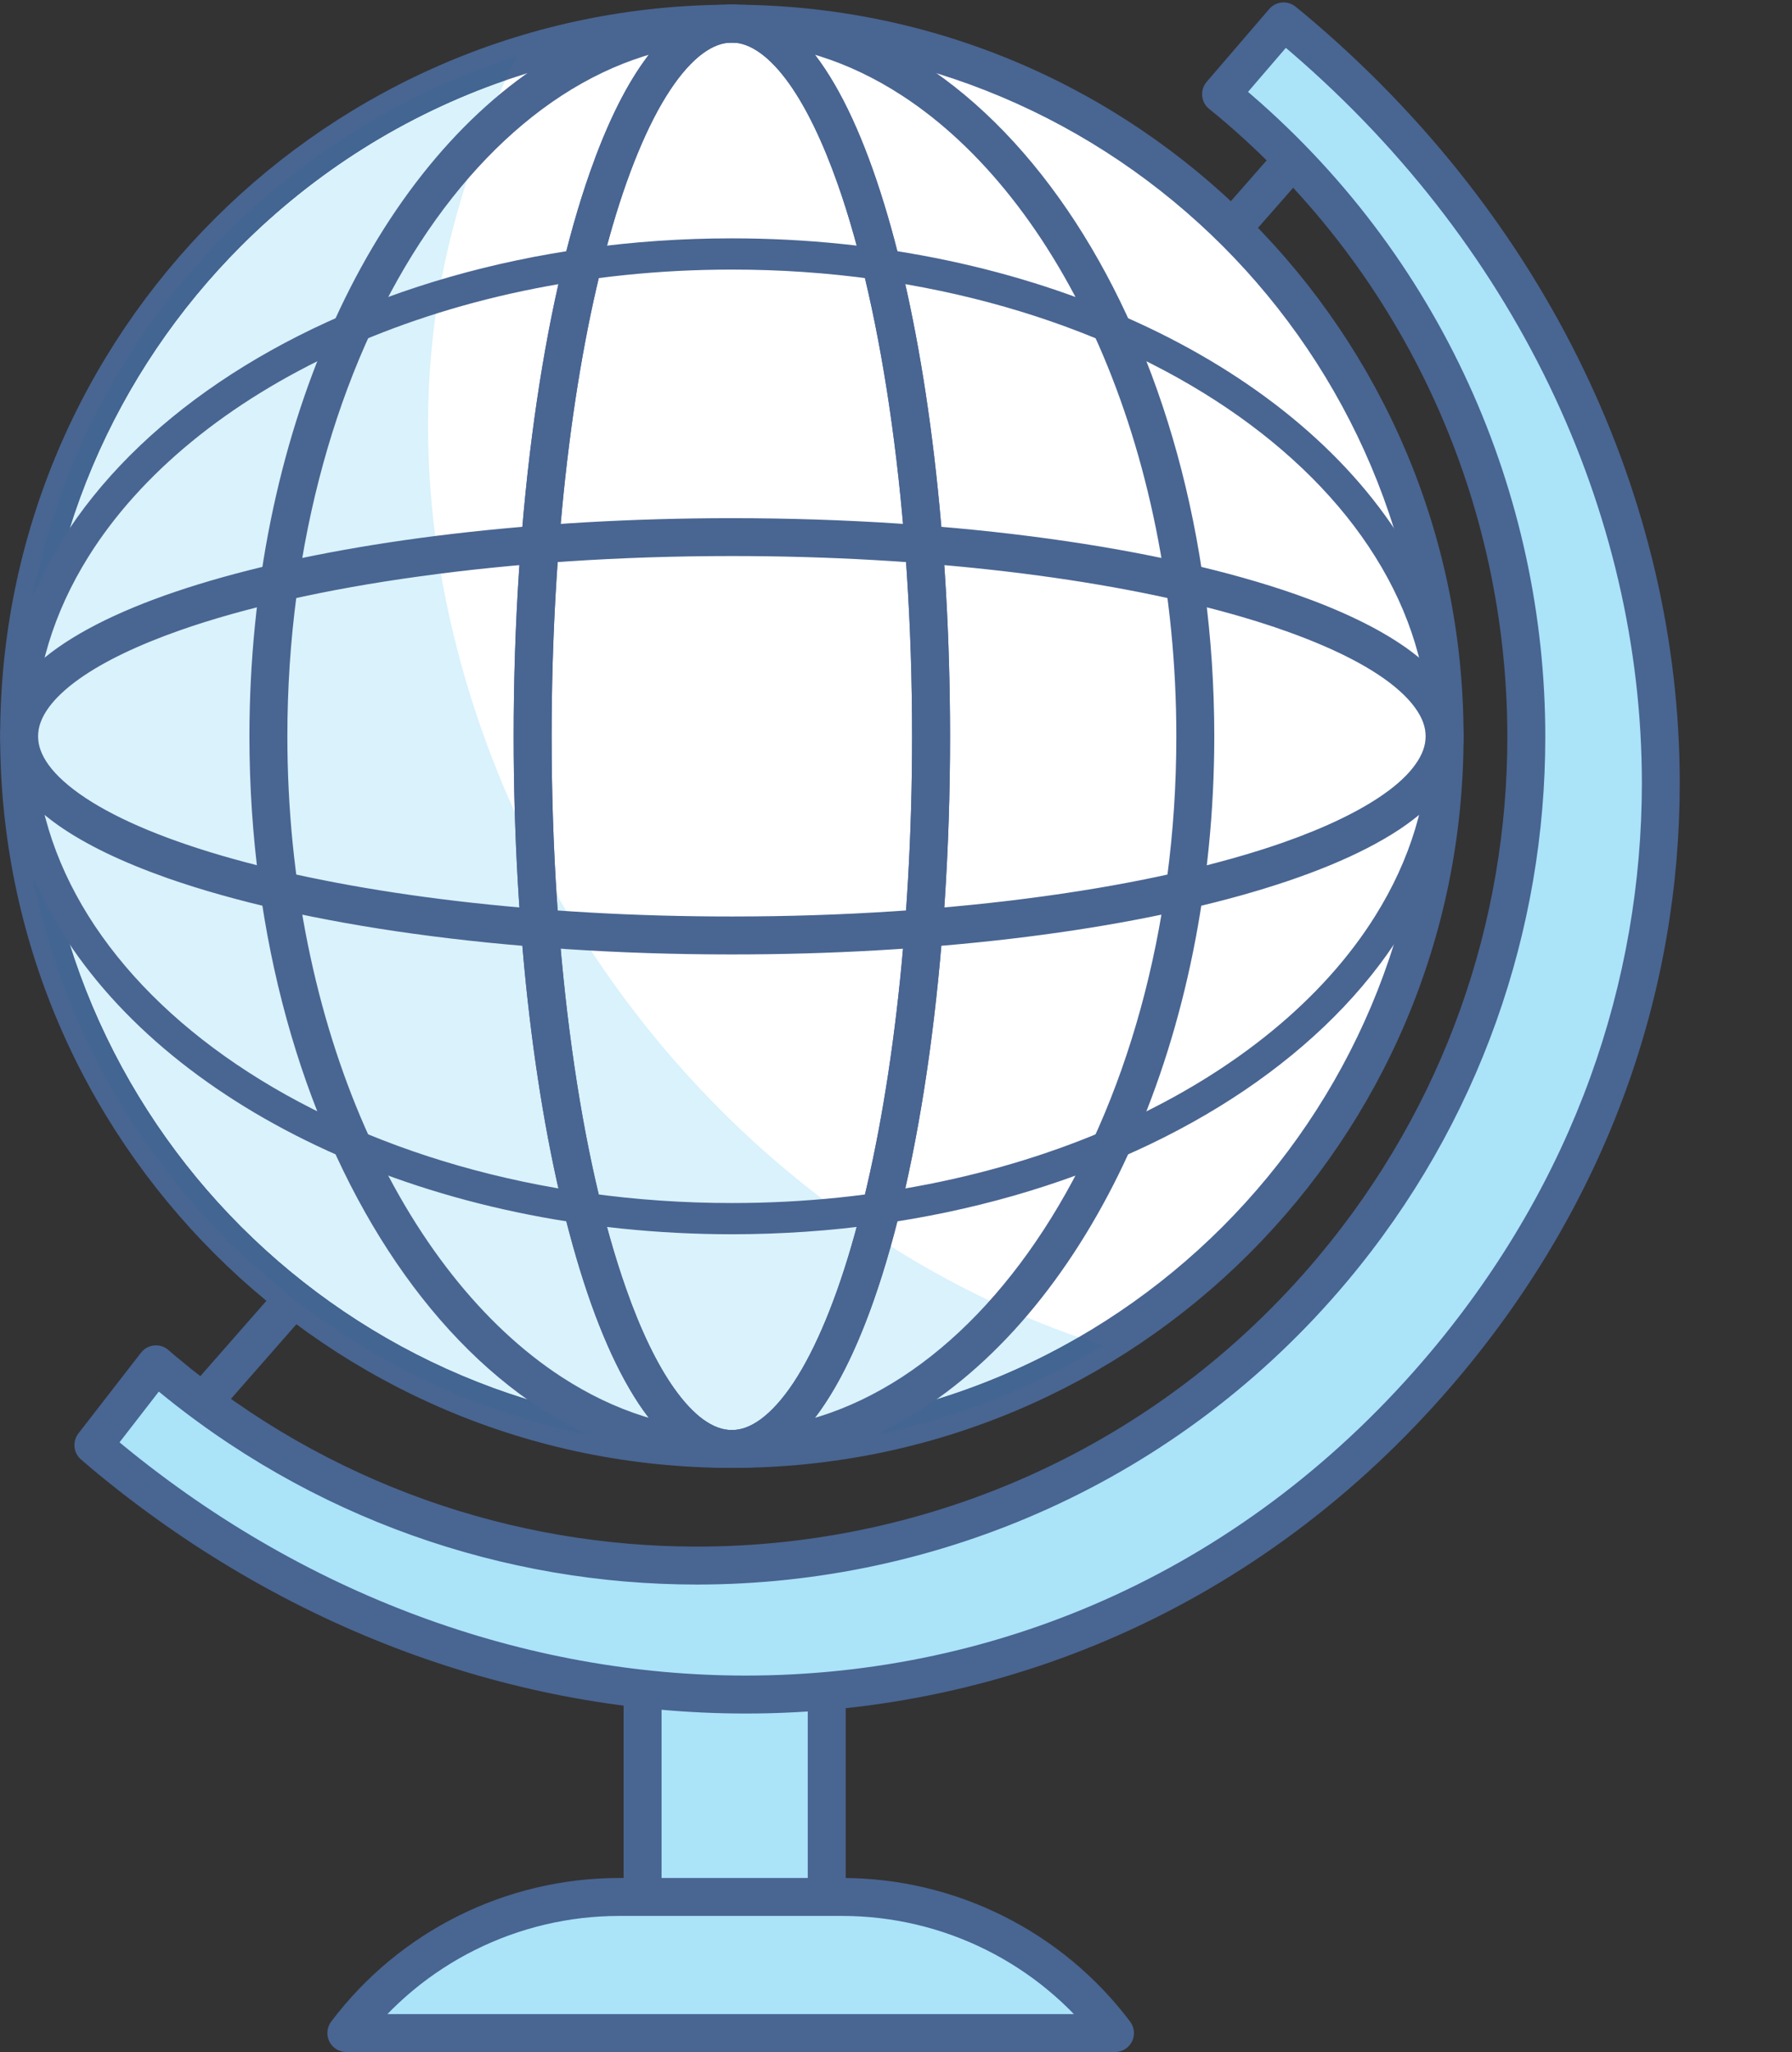 <?xml version="1.0" encoding="UTF-8"?><svg xmlns="http://www.w3.org/2000/svg" xmlns:xlink="http://www.w3.org/1999/xlink" height="256.3" preserveAspectRatio="xMidYMid meet" version="1.1" viewBox="107.7 84.3 223.8 256.3" width="223.8" zoomAndPan="magnify">
 <rect x="107.7" y="84.3" width="223.8" height="256.3" fill="#333333" stroke="none"/>
 <g id="surface1">
  <g id="change1_1"><path d="m210.95 338.23h-23v-48h23v48" fill="#abe3f9"/></g>
  <g id="change2_1"><path d="m210.95 338.23v-2.37h-20.63v-43.26h18.26v45.63h2.37v-2.37 2.37h2.37v-48c0-0.62-0.25-1.24-0.7-1.68-0.44-0.44-1.05-0.69-1.67-0.69h-23c-0.62 0-1.23 0.25-1.67 0.69s-0.7 1.06-0.7 1.68v48c0 0.62 0.26 1.23 0.7 1.67s1.05 0.7 1.67 0.7h23c0.62 0 1.23-0.26 1.67-0.7 0.45-0.44 0.7-1.05 0.7-1.67h-2.37" fill="#496592"/></g>
  <g id="change1_2"><path d="m246.95 338.23h-96c8.07-10.71 20.69-17 34.1-17h27.81c13.4 0 26.02 6.29 34.09 17" fill="#abe3f9"/></g>
  <g id="change2_2"><path d="m246.95 338.23v-2.37h-96v2.37l1.89 1.42c7.62-10.11 19.55-16.05 32.21-16.05h27.81c12.66 0 24.58 5.94 32.2 16.05l1.89-1.42v-2.37 2.37l1.89-1.43c-8.51-11.3-21.84-17.94-35.98-17.94h-27.81c-14.15 0-27.48 6.64-35.99 17.94-0.54 0.72-0.63 1.68-0.23 2.49 0.4 0.8 1.22 1.31 2.12 1.31h96c0.9 0 1.72-0.51 2.12-1.31 0.4-0.81 0.31-1.77-0.23-2.49l-1.89 1.43" fill="#496592"/></g>
  <g id="change3_1"><path d="m134.55 257.68l138.38-157.77-138.38 157.77" fill="#fff"/></g>
  <g id="change2_3"><path d="m136.34 259.25l138.37-157.78c0.86-0.99 0.76-2.482-0.22-3.345-0.99-0.859-2.48-0.762-3.35 0.219l-138.37 157.78c-0.86 0.99-0.76 2.48 0.22 3.34 0.99 0.87 2.48 0.77 3.35-0.21" fill="#496592"/></g>
  <g id="change3_2"><path d="m288.11 176.27c0 49.16-39.85 89.01-89.01 89.01s-89.01-39.85-89.01-89.01c0-49.17 39.85-89.02 89.01-89.02s89.01 39.85 89.01 89.02" fill="#fff"/></g>
  <g id="change2_4"><path d="m288.11 176.27h-2.36c-0.01 23.93-9.7 45.57-25.38 61.26-15.69 15.68-37.34 25.38-61.27 25.38-23.94 0-45.58-9.7-61.27-25.38-15.68-15.69-25.38-37.33-25.38-61.26 0-23.94 9.7-45.59 25.38-61.27 15.69-15.688 37.33-25.379 61.27-25.383 23.93 0.004 45.58 9.695 61.27 25.383 15.68 15.68 25.37 37.33 25.38 61.27h4.73c0-50.48-40.91-91.387-91.38-91.387s-91.38 40.907-91.38 91.387c0 50.46 40.91 91.37 91.38 91.37s91.38-40.91 91.38-91.37h-2.37" fill="#496592"/></g>
  <g id="change4_1"><path d="m199.1 262.91c-23.94 0-45.58-9.7-61.27-25.38-15.68-15.69-25.38-37.33-25.38-61.26 0-23.94 9.7-45.59 25.38-61.27 9.19-9.19 20.42-16.32 32.96-20.652-3.17 7.232-5.78 14.682-7.47 22.452-4.64 21.44-1.55 43.97 6.63 64.19 13.1 32.36 39.5 58.78 72.45 70.34-12.74 7.37-27.52 11.58-43.3 11.58" fill="#d9f2fc"/></g>
  <g id="change5_1"><path d="m199.1 265.28c-49.16 0-89.01-39.85-89.01-89.01 0-39.75 26.05-73.41 62.01-84.844-0.45 0.969-0.89 1.945-1.31 2.922-12.54 4.332-23.77 11.462-32.96 20.652-15.68 15.68-25.38 37.33-25.38 61.27 0 23.93 9.7 45.57 25.38 61.26 15.69 15.68 37.33 25.38 61.27 25.38 15.78 0 30.56-4.21 43.3-11.58 0.98 0.35 1.97 0.68 2.96 0.99-13.48 8.22-29.32 12.96-46.26 12.96" fill="#426592"/></g>
  <g id="change2_5"><path d="m288.11 176.27h-1.95c0 7.92-2.36 15.47-6.7 22.41-6.49 10.41-17.47 19.4-31.4 25.77s-30.79 10.11-48.96 10.11c-24.22 0-46.12-6.66-61.85-17.31-7.87-5.32-14.18-11.63-18.52-18.57-4.33-6.94-6.69-14.49-6.69-22.41 0-7.93 2.36-15.48 6.69-22.42 6.5-10.41 17.48-19.4 31.41-25.77s30.79-10.11 48.96-10.11c24.22-0.01 46.12 6.66 61.85 17.31 7.86 5.32 14.18 11.63 18.51 18.57 4.34 6.94 6.7 14.49 6.7 22.42h3.9c0-8.72-2.61-17.01-7.29-24.49-7.02-11.22-18.61-20.62-33.09-27.24-14.49-6.63-31.88-10.47-50.58-10.47-24.94 0-47.55 6.83-64.03 17.98-8.25 5.58-14.96 12.25-19.64 19.73s-7.29 15.77-7.29 24.49c0 8.7 2.61 17 7.29 24.48 7.02 11.21 18.61 20.62 33.09 27.24s31.87 10.46 50.58 10.47c24.94-0.01 47.54-6.83 64.03-17.98 8.25-5.59 14.96-12.25 19.64-19.73s7.29-15.78 7.29-24.48h-1.95" fill="#496592"/></g>
  <g id="change2_6"><path d="m256.98 176.27h-2.37c0.01 24.16-6.39 46-16.57 61.64-5.09 7.83-11.11 14.1-17.7 18.39-6.6 4.29-13.75 6.61-21.24 6.61s-14.64-2.32-21.24-6.61c-9.89-6.43-18.49-17.34-24.59-31.22-6.09-13.88-9.68-30.69-9.68-48.81-0.01-24.17 6.39-46.01 16.57-61.66 5.09-7.82 11.11-14.09 17.7-18.38 6.6-4.289 13.75-6.609 21.24-6.613 7.49 0.004 14.64 2.324 21.24 6.613 9.89 6.43 18.49 17.34 24.59 31.22 6.09 13.87 9.68 30.69 9.68 48.82h4.74c-0.01-25-6.57-47.67-17.34-64.24-5.39-8.28-11.83-15.05-19.09-19.768-7.25-4.723-15.33-7.383-23.82-7.379-8.49-0.004-16.57 2.656-23.82 7.379-10.89 7.086-19.96 18.748-26.34 33.278-6.39 14.54-10.08 31.98-10.09 50.73 0.01 24.99 6.57 47.66 17.34 64.23 5.38 8.28 11.83 15.05 19.09 19.77 7.25 4.72 15.33 7.38 23.82 7.37 8.49 0.01 16.57-2.65 23.82-7.37 10.88-7.09 19.95-18.75 26.34-33.29 6.38-14.53 10.08-31.97 10.09-50.71h-2.37" fill="#496592"/></g>
  <g id="change2_7"><path d="m223.98 176.27h-2.37c0 24.39-2.77 46.48-7.2 62.3-2.2 7.9-4.84 14.23-7.6 18.41-1.38 2.09-2.79 3.62-4.1 4.58-1.32 0.96-2.48 1.35-3.61 1.35s-2.3-0.39-3.62-1.35c-1.14-0.84-2.36-2.12-3.57-3.83-2.12-2.98-4.2-7.26-6.05-12.55-2.8-7.95-5.13-18.18-6.74-29.92-1.62-11.74-2.53-24.99-2.53-38.99 0-24.4 2.77-46.5 7.2-62.31 2.2-7.9 4.83-14.233 7.6-18.409 1.38-2.09 2.78-3.625 4.09-4.582 1.32-0.961 2.49-1.348 3.62-1.352 1.13 0.004 2.29 0.391 3.61 1.352 1.15 0.84 2.37 2.117 3.58 3.824 2.12 2.988 4.19 7.267 6.05 12.557 2.8 7.95 5.12 18.18 6.74 29.92s2.53 24.98 2.53 39h4.74c-0.01-24.77-2.8-47.18-7.38-63.59-2.3-8.2-5.02-14.907-8.21-19.739-1.6-2.418-3.32-4.379-5.25-5.793-1.92-1.41-4.11-2.269-6.41-2.265-2.3-0.004-4.49 0.855-6.41 2.265-1.69 1.239-3.22 2.895-4.64 4.907-2.5 3.523-4.7 8.155-6.66 13.725-2.94 8.36-5.31 18.86-6.96 30.84s-2.58 25.43-2.58 39.65c0.01 24.76 2.79 47.17 7.38 63.57 2.29 8.21 5.02 14.91 8.21 19.75 1.6 2.41 3.32 4.37 5.25 5.79 1.92 1.41 4.11 2.27 6.41 2.26 2.3 0.01 4.49-0.85 6.41-2.26 1.69-1.24 3.22-2.9 4.64-4.91 2.49-3.52 4.7-8.15 6.66-13.72 2.94-8.37 5.31-18.87 6.96-30.84 1.65-11.98 2.58-25.43 2.58-39.64h-2.37" fill="#496592"/></g>
  <g id="change2_8"><path d="m223.98 176.27h-2.37c0 24.39-2.77 46.48-7.2 62.3-2.2 7.9-4.84 14.23-7.6 18.41-1.38 2.09-2.79 3.62-4.1 4.58-1.32 0.96-2.48 1.35-3.61 1.35s-2.3-0.39-3.62-1.35c-1.14-0.84-2.36-2.12-3.57-3.83-2.12-2.98-4.2-7.26-6.05-12.55-2.8-7.95-5.13-18.18-6.74-29.92-1.62-11.74-2.53-24.99-2.53-38.99 0-24.4 2.77-46.5 7.2-62.31 2.2-7.9 4.83-14.233 7.6-18.409 1.38-2.09 2.78-3.625 4.09-4.582 1.32-0.961 2.49-1.348 3.62-1.352 1.13 0.004 2.29 0.391 3.61 1.352 1.15 0.84 2.37 2.117 3.58 3.824 2.12 2.988 4.19 7.267 6.05 12.557 2.8 7.95 5.12 18.18 6.74 29.92s2.53 24.98 2.53 39h4.74c-0.01-24.77-2.8-47.18-7.38-63.59-2.3-8.2-5.02-14.907-8.21-19.739-1.6-2.418-3.32-4.379-5.25-5.793-1.92-1.41-4.11-2.269-6.41-2.265-2.3-0.004-4.49 0.855-6.41 2.265-1.69 1.239-3.22 2.895-4.64 4.907-2.5 3.523-4.7 8.155-6.66 13.725-2.94 8.36-5.31 18.86-6.96 30.84s-2.58 25.43-2.58 39.65c0.01 24.76 2.79 47.17 7.38 63.57 2.29 8.21 5.02 14.91 8.21 19.75 1.6 2.41 3.32 4.37 5.25 5.79 1.92 1.41 4.11 2.27 6.41 2.26 2.3 0.01 4.49-0.85 6.41-2.26 1.69-1.24 3.22-2.9 4.64-4.91 2.49-3.52 4.7-8.15 6.66-13.72 2.94-8.37 5.31-18.87 6.96-30.84 1.65-11.98 2.58-25.43 2.58-39.64h-2.37" fill="#496592"/></g>
  <g id="change2_9"><path d="m199.1 201.14v-2.37c-24.4 0.01-46.49-2.77-62.3-7.2-7.91-2.2-14.24-4.83-18.41-7.6-2.09-1.38-3.63-2.78-4.59-4.09-0.96-1.32-1.34-2.49-1.35-3.61 0.01-1.14 0.39-2.3 1.35-3.62 0.84-1.15 2.12-2.37 3.83-3.58 2.99-2.12 7.26-4.19 12.56-6.05 7.94-2.79 18.18-5.12 29.92-6.73 11.73-1.63 24.98-2.54 38.99-2.54 24.4 0 46.49 2.78 62.3 7.2 7.9 2.21 14.24 4.84 18.41 7.6 2.09 1.38 3.63 2.79 4.58 4.1 0.97 1.32 1.35 2.48 1.36 3.62-0.01 1.12-0.39 2.29-1.36 3.61-0.83 1.15-2.11 2.37-3.82 3.57-2.99 2.12-7.27 4.2-12.56 6.06-7.94 2.79-18.18 5.12-29.92 6.73-11.73 1.62-24.98 2.53-38.99 2.53v4.74c24.76 0 47.18-2.79 63.58-7.37 8.21-2.3 14.91-5.03 19.74-8.21 2.42-1.61 4.38-3.32 5.79-5.25 1.42-1.92 2.27-4.11 2.27-6.41 0-2.31-0.85-4.5-2.27-6.42-1.23-1.69-2.89-3.21-4.9-4.64-3.52-2.49-8.15-4.69-13.73-6.66-8.36-2.93-18.86-5.31-30.84-6.96-11.97-1.65-25.42-2.57-39.64-2.57-24.76 0-47.18 2.79-63.58 7.37-8.21 2.3-14.91 5.03-19.75 8.22-2.41 1.59-4.37 3.31-5.79 5.24-1.41 1.92-2.27 4.11-2.26 6.42-0.01 2.3 0.85 4.49 2.26 6.41 1.24 1.68 2.9 3.21 4.91 4.64 3.52 2.49 8.15 4.69 13.73 6.66 8.36 2.93 18.86 5.31 30.84 6.96 11.97 1.65 25.42 2.57 39.64 2.57v-2.37" fill="#496592"/></g>
  <g id="change1_3"><path d="m260.2 96.062c0.37 0.301 0.74 0.602 1.11 0.911 43.81 36.737 49.55 102.04 12.81 145.85-36.73 43.82-102.03 49.56-145.85 12.82-0.37-0.31-0.73-0.62-1.09-0.94l-7.82 10.09c0.37 0.32 0.73 0.63 1.1 0.94 51.59 43.26 124.49 40.51 167.75-11.09 43.27-51.6 32.51-123.5-19.09-166.76-0.37-0.306-0.74-0.603-1.11-0.907l-7.81 9.089" fill="#abe3f9"/></g>
  <g id="change2_10"><path d="m260.2 96.062l-1.5 1.836c0.38 0.313 0.75 0.606 1.09 0.891v-0.004c23.87 20.015 36.16 48.685 36.16 77.575 0 22.94-7.75 45.99-23.64 64.94-20.01 23.87-48.68 36.17-77.58 36.17-22.93 0-45.98-7.75-64.94-23.65v0.01c-0.34-0.29-0.69-0.6-1.07-0.92-0.49-0.43-1.13-0.63-1.78-0.56-0.65 0.06-1.23 0.39-1.63 0.9l-7.82 10.09c-0.77 1-0.63 2.43 0.33 3.25 0.35 0.3 0.71 0.62 1.12 0.96h-0.01c24.32 20.39 53.36 30.77 81.92 30.77 33.07 0 65.53-13.94 89.18-42.16 18.61-22.2 27.46-48.17 27.45-74.04 0-35.42-16.52-70.64-46.84-96.054-0.4-0.336-0.78-0.636-1.13-0.925-0.99-0.817-2.46-0.688-3.3 0.285l-7.81 9.094c-0.42 0.484-0.62 1.113-0.56 1.75 0.05 0.64 0.36 1.222 0.86 1.628l1.5-1.836 1.79 1.543 7.81-9.089-1.79-1.543-1.5 1.828c0.39 0.32 0.76 0.613 1.09 0.894 29.31 24.585 45.15 58.485 45.15 92.425-0.01 24.8-8.44 49.63-26.35 71-22.78 27.15-53.8 40.45-85.55 40.46-27.42 0-55.37-9.96-78.87-29.67-0.34-0.27-0.69-0.59-1.07-0.91l-1.55 1.79 1.88 1.45 7.81-10.09-1.87-1.45-1.54 1.8c0.34 0.3 0.71 0.62 1.11 0.95v0.01c19.83 16.62 43.98 24.75 67.98 24.75 30.23 0 60.27-12.89 81.21-37.86 16.63-19.83 24.75-43.99 24.75-67.99 0.01-30.23-12.89-60.26-37.86-81.204-0.4-0.332-0.78-0.636-1.14-0.929l-1.49 1.835 1.79 1.543-1.79-1.543" fill="#496592"/></g>
 </g>
</svg>
